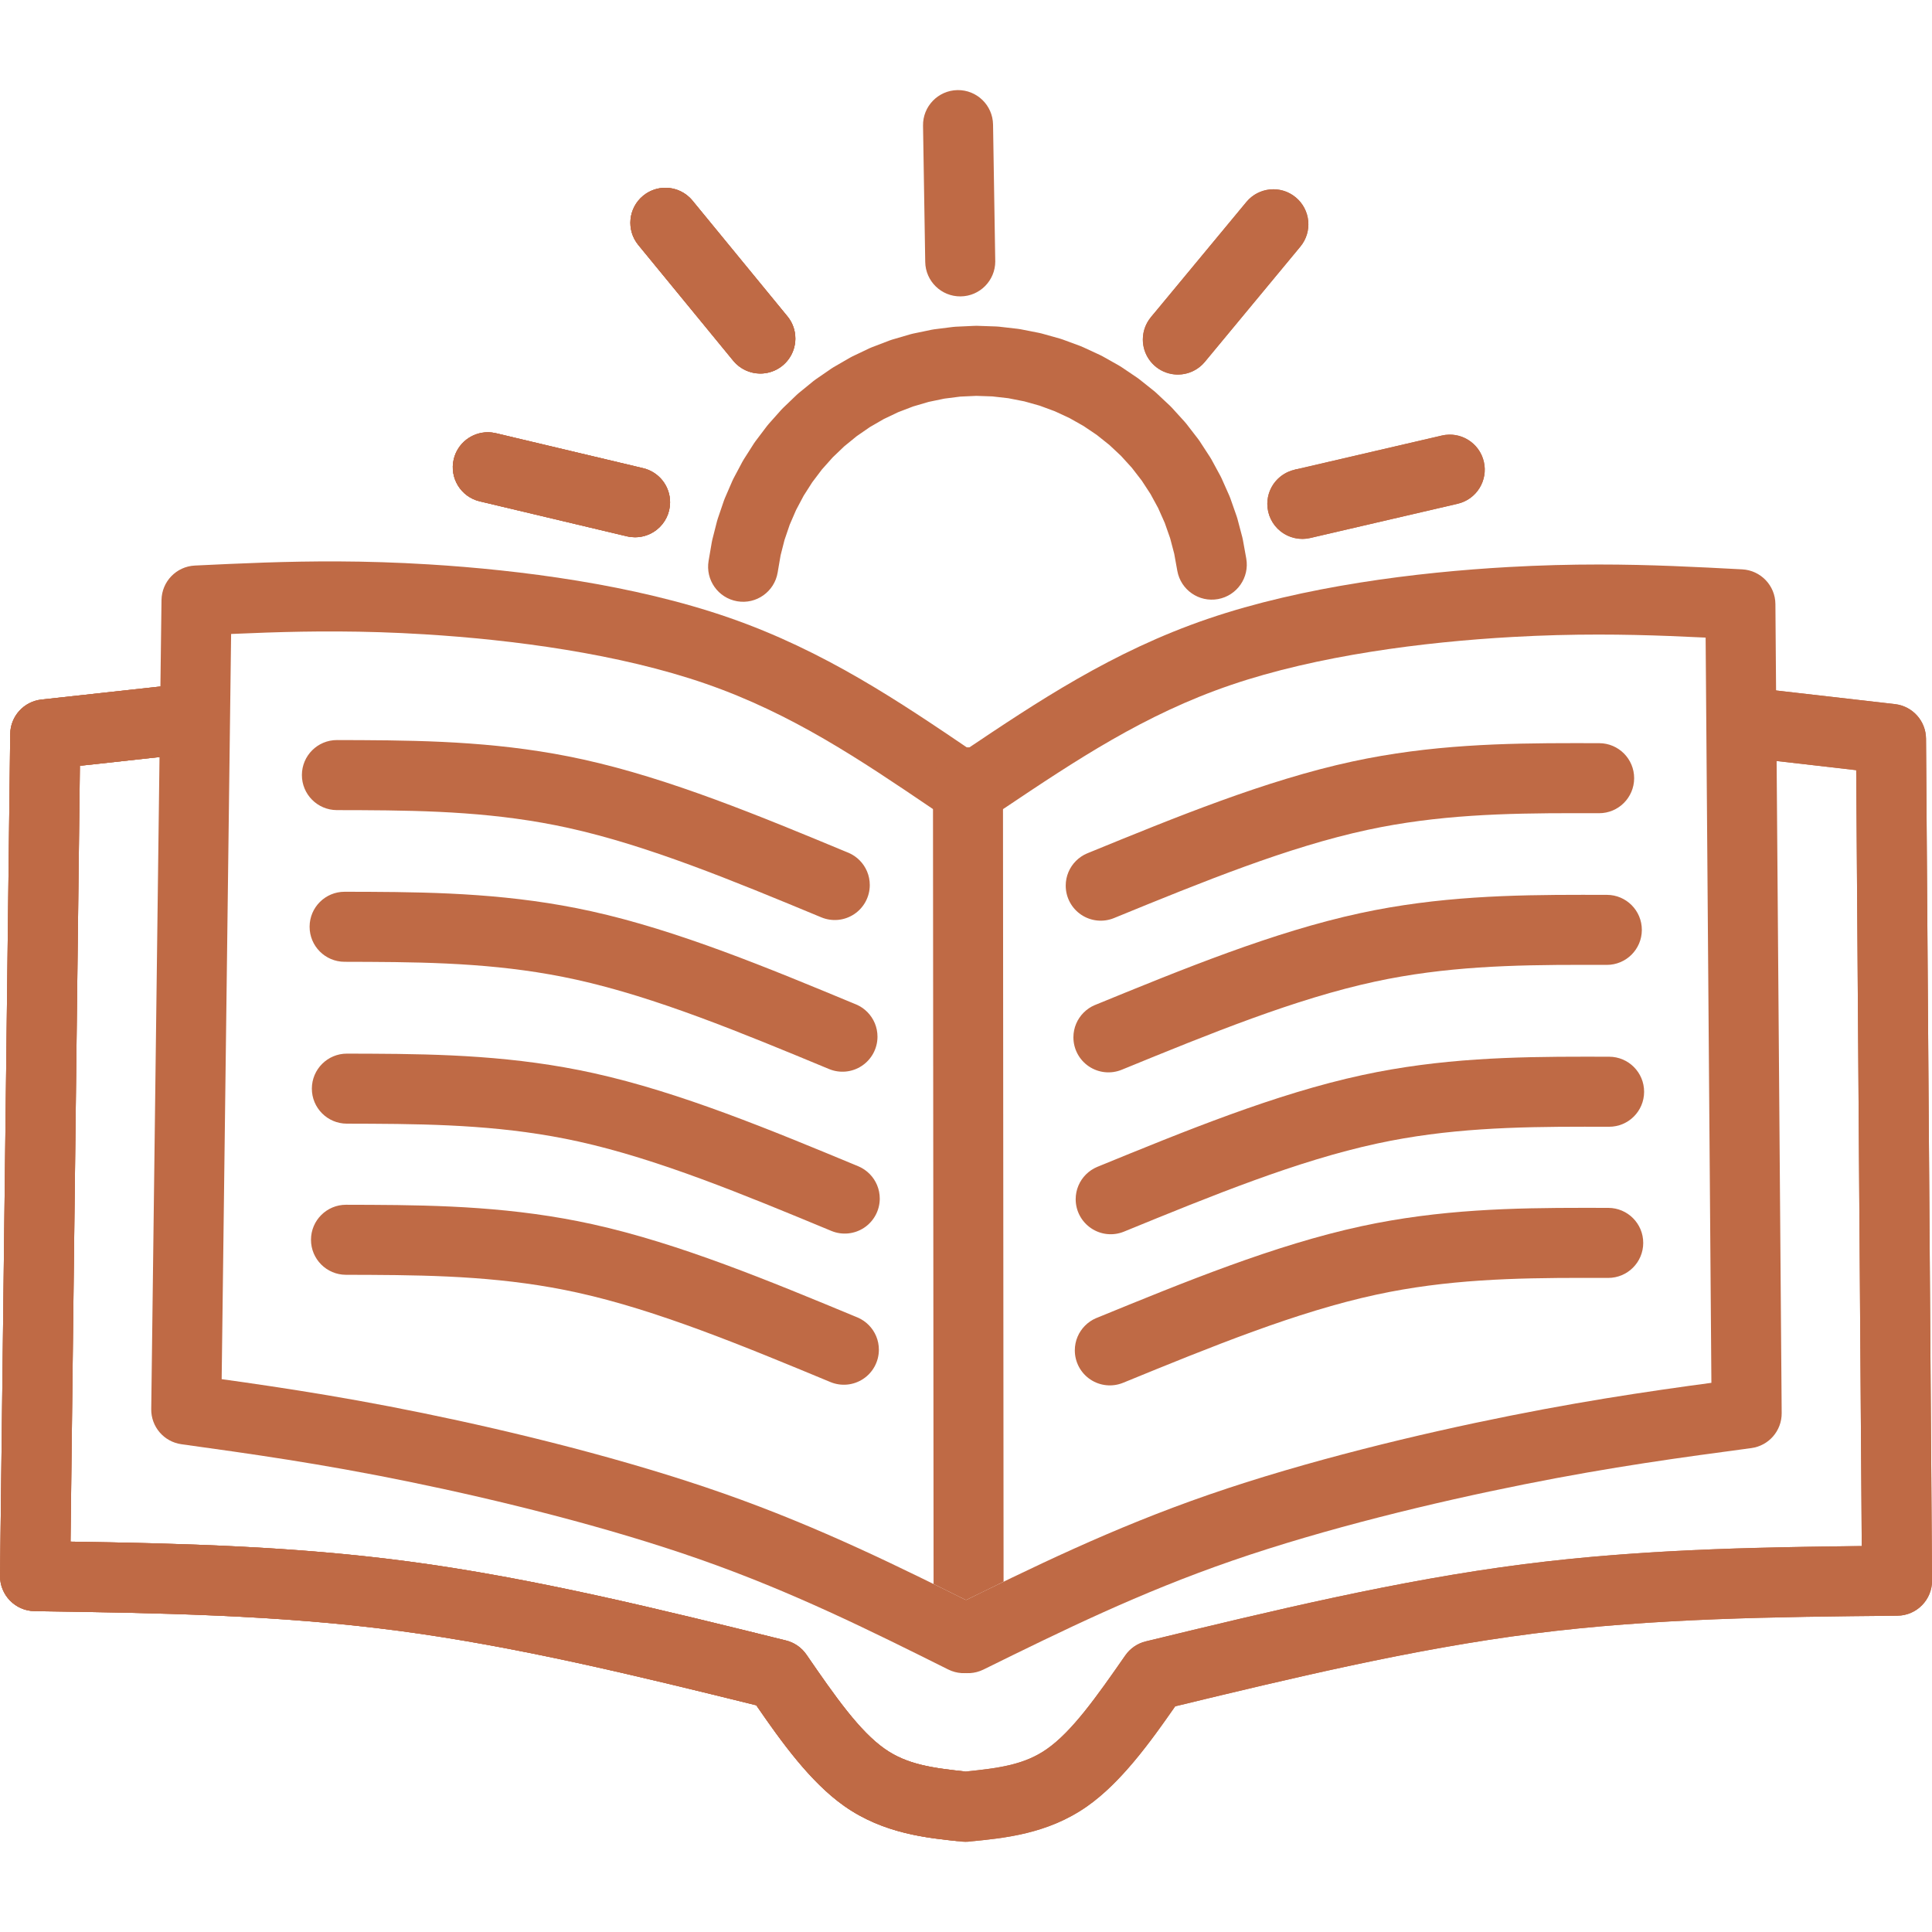 <svg xmlns="http://www.w3.org/2000/svg" xmlns:xlink="http://www.w3.org/1999/xlink" width="500" zoomAndPan="magnify" viewBox="0 0 375 375" height="500" preserveAspectRatio="xMidYMid meet" version="1.0"><defs><clipPath id="68b1867739"><path d="M 180 133 L 375 133 L 375 357.887 L 180 357.887 Z M 180 133 " clip-rule="nonzero"/></clipPath><clipPath id="d7dd82efae"><path d="M 0 133 L 195 133 L 195 357.887 L 0 357.887 Z M 0 133 " clip-rule="nonzero"/></clipPath><clipPath id="8890f200c6"><path d="M 186 357 L 189 357 L 189 357.887 L 186 357.887 Z M 186 357 " clip-rule="nonzero"/></clipPath><clipPath id="a7e90b0556"><path d="M 0 133 L 375 133 L 375 357.887 L 0 357.887 Z M 0 133 " clip-rule="nonzero"/></clipPath><clipPath id="f8e251e1cf"><path d="M 187 357 L 189 357 L 189 357.887 L 187 357.887 Z M 187 357 " clip-rule="nonzero"/></clipPath><clipPath id="51974d459a"><path d="M 0 133 L 188 133 L 188 357.887 L 0 357.887 Z M 0 133 " clip-rule="nonzero"/></clipPath><clipPath id="6cd26df201"><path d="M 179 17.387 L 194 17.387 L 194 58 L 179 58 Z M 179 17.387 " clip-rule="nonzero"/></clipPath></defs><path fill="#bf6a45" d="M 197.848 151.309 L 187.266 145.664 C 201.176 136.336 215.855 126.457 234.484 120.102 C 252.996 113.785 275.047 111.059 292.773 110.062 C 299.027 109.711 304.801 109.57 310.254 109.57 C 320.352 109.57 329.348 110.047 338.164 110.512 C 341.754 110.703 344.578 113.652 344.605 117.246 L 345.824 274.285 C 345.848 277.711 343.324 280.621 339.926 281.074 C 326.418 282.883 313.086 284.668 295.793 288.121 C 278.426 291.586 257.215 296.699 239.184 302.926 C 221.207 309.137 206.234 316.5 190.883 324.062 C 187.512 325.719 183.438 324.336 181.781 320.969 C 180.121 317.598 181.508 313.523 184.875 311.867 C 200.176 304.332 215.859 296.602 234.746 290.078 C 253.574 283.574 275.441 278.316 293.133 274.789 C 310.891 271.246 324.598 269.41 338.125 267.602 L 332.227 274.391 L 331.012 117.352 L 337.449 124.09 C 328.605 123.621 319.941 123.168 310.254 123.168 C 305.035 123.168 299.52 123.297 293.535 123.637 C 276.328 124.602 255.688 127.23 238.875 132.969 C 222.176 138.664 208.891 147.531 194.836 156.953 C 192.75 158.352 190.066 158.488 187.852 157.305 C 185.637 156.125 184.254 153.82 184.254 151.309 C 184.254 147.555 187.297 144.512 191.051 144.512 C 194.805 144.512 197.848 147.555 197.848 151.309 Z M 197.848 151.309 " fill-opacity="1" fill-rule="nonzero"/><path fill="#bf6a45" d="M 177.934 151.258 L 188.543 145.664 C 174.68 136.273 160.051 126.32 141.453 119.875 C 122.973 113.465 100.934 110.629 83.215 109.547 C 76.961 109.164 71.191 108.996 65.738 108.969 C 55.641 108.922 46.637 109.352 37.82 109.773 C 34.23 109.945 31.395 112.883 31.348 116.477 L 29.355 273.508 C 29.312 276.934 31.824 279.855 35.219 280.324 C 48.719 282.199 62.043 284.051 79.32 287.586 C 96.668 291.137 117.852 296.355 135.855 302.672 C 153.801 308.969 168.738 316.41 184.051 324.047 C 187.41 325.719 191.492 324.355 193.168 320.996 C 194.844 317.637 193.477 313.555 190.117 311.879 C 174.855 304.27 159.211 296.461 140.355 289.844 C 121.559 283.25 99.719 277.887 82.047 274.27 C 64.305 270.637 50.605 268.738 37.09 266.859 L 42.949 273.68 L 44.941 116.648 L 38.469 123.352 C 47.316 122.93 55.98 122.516 65.672 122.566 C 70.887 122.59 76.402 122.75 82.383 123.117 C 99.59 124.168 120.215 126.898 137 132.719 C 153.668 138.496 166.91 147.43 180.918 156.922 C 182.996 158.328 185.68 158.477 187.902 157.305 C 190.121 156.137 191.516 153.836 191.527 151.328 C 191.547 147.574 188.52 144.516 184.766 144.496 C 181.012 144.477 177.953 147.504 177.934 151.258 Z M 177.934 151.258 " fill-opacity="1" fill-rule="nonzero"/><path fill="#bf6a45" d="M 220.449 171.906 L 211.078 165.617 L 211.234 165.551 C 228.133 158.637 245.742 151.418 262.516 147.801 C 277.711 144.523 291.996 144.242 305.637 144.242 C 307.234 144.242 308.805 144.246 310.391 144.25 L 310.406 144.25 C 314.16 144.258 317.195 147.309 317.188 151.062 C 317.176 154.816 314.125 157.852 310.371 157.844 L 310.355 157.844 C 308.773 157.84 307.211 157.836 305.637 157.836 C 292.109 157.836 279.062 158.141 265.379 161.09 C 250.004 164.406 233.555 171.105 216.383 178.133 L 216.227 178.199 C 214.129 179.055 211.746 178.812 209.863 177.551 C 207.984 176.289 206.855 174.172 206.855 171.906 C 206.855 168.152 209.898 165.109 213.652 165.109 C 217.406 165.109 220.449 168.152 220.449 171.906 Z M 220.449 171.906 " fill-opacity="1" fill-rule="nonzero"/><path fill="#bf6a45" d="M 155.23 171.746 L 164.633 165.5 L 164.477 165.438 C 147.617 158.438 130.039 151.133 113.285 147.434 C 98.105 144.082 83.824 143.73 70.18 143.66 C 68.586 143.652 67.012 143.648 65.43 143.645 L 65.41 143.645 C 61.656 143.637 58.605 146.672 58.598 150.426 C 58.59 154.18 61.625 157.23 65.379 157.242 L 65.395 157.242 C 66.98 157.246 68.543 157.246 70.113 157.254 C 83.645 157.32 96.688 157.691 110.355 160.711 C 125.715 164.102 142.129 170.883 159.266 177.992 L 159.426 178.059 C 161.516 178.926 163.902 178.695 165.789 177.441 C 167.676 176.188 168.816 174.078 168.824 171.812 C 168.844 168.059 165.816 165 162.062 164.984 C 158.309 164.965 155.25 167.992 155.23 171.746 Z M 155.23 171.746 " fill-opacity="1" fill-rule="nonzero"/><path fill="#bf6a45" d="M 221.941 201.348 L 212.57 195.059 C 229.516 188.125 247.188 180.871 264.008 177.242 C 279.203 173.965 293.488 173.684 307.129 173.684 C 308.742 173.684 310.301 173.688 311.902 173.691 C 315.656 173.699 318.691 176.75 318.68 180.504 C 318.672 184.258 315.621 187.293 311.867 187.285 C 310.266 187.281 308.719 187.277 307.129 187.277 C 293.602 187.277 280.555 187.582 266.875 190.531 C 251.449 193.859 234.945 200.59 217.719 207.641 C 215.625 208.496 213.238 208.254 211.359 206.992 C 209.477 205.73 208.348 203.613 208.348 201.348 C 208.348 197.594 211.391 194.551 215.145 194.551 C 218.898 194.551 221.941 197.594 221.941 201.348 Z M 221.941 201.348 " fill-opacity="1" fill-rule="nonzero"/><path fill="#bf6a45" d="M 156.727 201.188 L 166.129 194.945 C 149.215 187.926 131.582 180.586 114.777 176.875 C 99.602 173.523 85.316 173.172 71.676 173.102 C 70.062 173.094 68.508 173.094 66.906 173.09 C 63.152 173.078 60.102 176.113 60.094 179.867 C 60.082 183.621 63.117 186.672 66.871 186.684 C 68.473 186.688 70.02 186.691 71.609 186.699 C 85.137 186.766 98.184 187.133 111.848 190.152 C 127.254 193.551 143.727 200.367 160.918 207.5 C 163.008 208.367 165.395 208.137 167.281 206.883 C 169.168 205.633 170.309 203.52 170.32 201.254 C 170.34 197.5 167.309 194.441 163.555 194.426 C 159.801 194.406 156.742 197.434 156.727 201.188 Z M 156.727 201.188 " fill-opacity="1" fill-rule="nonzero"/><path fill="#bf6a45" d="M 222.383 232.77 L 213.012 226.477 C 229.957 219.543 247.629 212.289 264.449 208.664 C 279.645 205.387 293.93 205.102 307.57 205.102 C 309.152 205.102 310.773 205.105 312.34 205.109 C 316.094 205.121 319.133 208.172 319.121 211.926 C 319.113 215.68 316.062 218.715 312.309 218.703 C 310.754 218.699 309.113 218.695 307.57 218.695 C 294.043 218.695 280.996 219 267.316 221.953 C 251.891 225.277 235.387 232.008 218.16 239.059 C 216.066 239.918 213.68 239.676 211.801 238.41 C 209.918 237.148 208.789 235.035 208.789 232.77 C 208.789 229.016 211.832 225.973 215.586 225.973 C 219.34 225.973 222.383 229.016 222.383 232.77 Z M 222.383 232.77 " fill-opacity="1" fill-rule="nonzero"/><path fill="#bf6a45" d="M 157.168 232.609 L 166.57 226.363 C 149.656 219.344 132.023 212.008 115.219 208.297 C 100.043 204.945 85.758 204.59 72.117 204.523 C 70.535 204.516 68.914 204.512 67.348 204.508 C 63.594 204.5 60.543 207.535 60.531 211.289 C 60.523 215.043 63.559 218.094 67.312 218.102 C 68.867 218.105 70.508 218.109 72.051 218.117 C 85.578 218.184 98.621 218.555 112.289 221.57 C 127.695 224.973 144.168 231.785 161.359 238.918 C 163.449 239.789 165.836 239.555 167.723 238.305 C 169.609 237.051 170.75 234.941 170.762 232.676 C 170.777 228.922 167.75 225.863 163.996 225.844 C 160.242 225.824 157.184 228.855 157.168 232.609 Z M 157.168 232.609 " fill-opacity="1" fill-rule="nonzero"/><path fill="#bf6a45" d="M 222.215 262.105 L 212.844 255.816 C 229.789 248.879 247.457 241.629 264.277 238 C 279.473 234.723 293.758 234.441 307.402 234.441 C 308.996 234.441 310.586 234.445 312.172 234.449 C 315.926 234.457 318.961 237.508 318.949 241.262 C 318.941 245.016 315.891 248.051 312.137 248.043 C 310.551 248.039 308.977 248.035 307.402 248.035 C 293.871 248.035 280.824 248.34 267.145 251.289 C 251.723 254.613 235.219 261.348 217.992 268.398 C 215.895 269.254 213.508 269.012 211.629 267.75 C 209.746 266.488 208.621 264.371 208.621 262.105 C 208.621 258.352 211.664 255.309 215.418 255.309 C 219.172 255.309 222.215 258.352 222.215 262.105 Z M 222.215 262.105 " fill-opacity="1" fill-rule="nonzero"/><path fill="#bf6a45" d="M 156.996 261.945 L 166.398 255.699 C 149.488 248.684 131.855 241.344 115.051 237.633 C 99.871 234.281 85.586 233.926 71.945 233.859 C 70.348 233.852 68.758 233.848 67.176 233.844 C 63.422 233.836 60.371 236.871 60.363 240.625 C 60.352 244.379 63.391 247.43 67.145 247.438 C 68.727 247.441 70.305 247.445 71.879 247.453 C 85.406 247.52 98.453 247.891 112.117 250.906 C 127.523 254.309 143.996 261.121 161.188 268.258 C 163.281 269.125 165.668 268.895 167.555 267.641 C 169.441 266.387 170.578 264.277 170.59 262.012 C 170.609 258.258 167.582 255.199 163.824 255.18 C 160.07 255.164 157.016 258.191 156.996 261.945 Z M 156.996 261.945 " fill-opacity="1" fill-rule="nonzero"/><g clip-path="url(#68b1867739)"><path fill="#bf6a45" d="M 350.078 140.691 L 350.078 140.695 L 344.055 133.941 L 367.816 136.668 C 371.23 137.062 373.812 139.938 373.84 143.375 L 375.012 306.766 C 375.035 310.512 372.027 313.574 368.281 313.609 C 344.492 313.84 321.16 314.078 297.582 317.082 C 273.984 320.09 250.016 325.887 225.602 331.801 L 229.582 329.07 C 224.402 336.535 218.242 345.574 210.914 350.676 C 203.145 356.086 194.586 356.805 188.035 357.457 C 184.301 357.824 180.973 355.098 180.602 351.363 C 180.234 347.625 182.961 344.297 186.695 343.926 C 193.703 343.234 198.707 342.609 203.148 339.52 C 208.027 336.125 212.73 329.508 218.414 321.32 C 219.363 319.953 220.781 318.98 222.398 318.59 C 246.672 312.711 271.387 306.715 295.863 303.598 C 320.355 300.473 344.48 300.246 368.148 300.016 L 361.414 306.859 L 360.246 143.473 L 366.266 150.176 L 342.504 147.445 C 339.074 147.051 336.484 144.148 336.484 140.695 L 336.484 140.691 C 336.484 136.938 339.527 133.895 343.281 133.895 C 347.035 133.895 350.078 136.938 350.078 140.691 Z M 350.078 140.691 " fill-opacity="1" fill-rule="nonzero"/></g><g clip-path="url(#d7dd82efae)"><path fill="#bf6a45" d="M 25.758 139.895 L 31.812 133.172 L 8.039 135.785 C 4.625 136.16 2.027 139.023 1.984 142.457 L 0.012 305.84 C -0.035 309.59 2.961 312.664 6.707 312.719 C 30.492 313.07 53.824 313.418 77.387 316.539 C 100.969 319.664 124.91 325.582 149.297 331.613 L 145.324 328.863 C 150.469 336.352 156.582 345.422 163.891 350.562 C 171.633 356.008 180.184 356.77 186.73 357.453 C 190.465 357.84 193.809 355.129 194.195 351.395 C 194.586 347.66 191.871 344.32 188.137 343.93 C 181.133 343.203 176.137 342.555 171.711 339.441 C 166.848 336.023 162.176 329.387 156.531 321.168 C 155.59 319.797 154.176 318.816 152.562 318.418 C 128.316 312.418 103.633 306.305 79.172 303.062 C 54.695 299.82 30.57 299.473 6.906 299.129 L 13.602 306.004 L 15.578 142.625 L 9.523 149.297 L 33.297 146.688 C 36.73 146.309 39.336 143.418 39.352 139.961 C 39.371 136.207 36.344 133.152 32.59 133.133 C 28.836 133.113 25.777 136.141 25.758 139.895 Z M 25.758 139.895 " fill-opacity="1" fill-rule="nonzero"/></g><path fill="#bf6a45" d="M 235.418 65.906 L 223.387 61.57 L 241.926 39.199 C 244.32 36.309 248.605 35.906 251.496 38.301 C 254.387 40.695 254.789 44.98 252.395 47.871 L 233.855 70.246 C 232.027 72.449 229.012 73.273 226.316 72.301 C 223.621 71.332 221.824 68.773 221.824 65.906 C 221.824 62.152 224.867 59.109 228.621 59.109 C 232.375 59.109 235.418 62.152 235.418 65.906 Z M 235.418 65.906 " fill-opacity="1" fill-rule="nonzero"/><path fill="#bf6a45" d="M 140.785 65.676 L 152.836 61.398 L 134.406 38.934 C 132.027 36.031 127.742 35.609 124.84 37.988 C 121.938 40.371 121.516 44.652 123.898 47.555 L 142.324 70.02 C 144.145 72.234 147.156 73.074 149.855 72.113 C 152.555 71.156 154.363 68.605 154.379 65.742 C 154.398 61.988 151.367 58.93 147.613 58.91 C 143.859 58.895 140.801 61.922 140.785 65.676 Z M 140.785 65.676 " fill-opacity="1" fill-rule="nonzero"/><path fill="#bf6a45" d="M 259.578 97.805 L 251.242 91.184 L 279.855 84.539 C 283.512 83.688 287.168 85.965 288.016 89.621 C 288.863 93.277 286.59 96.93 282.934 97.781 L 254.32 104.426 C 252.301 104.895 250.176 104.418 248.555 103.129 C 246.93 101.84 245.984 99.879 245.984 97.805 C 245.984 94.051 249.027 91.008 252.781 91.008 C 256.535 91.008 259.578 94.051 259.578 97.805 Z M 259.578 97.805 " fill-opacity="1" fill-rule="nonzero"/><path fill="#bf6a45" d="M 116.469 97.453 L 124.836 90.875 L 96.254 84.086 C 92.602 83.219 88.938 85.477 88.07 89.129 C 87.203 92.781 89.461 96.445 93.113 97.312 L 121.695 104.102 C 123.711 104.578 125.836 104.113 127.465 102.832 C 129.098 101.551 130.051 99.594 130.062 97.52 C 130.082 93.766 127.051 90.707 123.297 90.691 C 119.543 90.672 116.488 93.699 116.469 97.453 Z M 116.469 97.453 " fill-opacity="1" fill-rule="nonzero"/><g clip-path="url(#8890f200c6)"><path fill="#bf6a45" d="M 186.34 357.41 C 186.668 357.461 187.004 357.488 187.344 357.488 C 187.355 357.488 187.367 357.488 187.383 357.488 C 187.391 357.488 187.398 357.488 187.406 357.488 C 187.414 357.488 187.418 357.488 187.422 357.488 C 187.762 357.488 188.094 357.465 188.418 357.418 L 188.41 357.418 C 188.281 357.43 188.16 357.441 188.035 357.457 C 187.816 357.477 187.602 357.488 187.383 357.488 C 187.168 357.488 186.949 357.477 186.73 357.453 C 186.605 357.438 186.477 357.426 186.344 357.41 Z M 186.34 357.41 " fill-opacity="1" fill-rule="nonzero"/></g><g clip-path="url(#a7e90b0556)"><path fill="#bf6a45" d="M 32.578 133.133 C 32.406 133.133 32.23 133.137 32.055 133.152 C 31.934 133.16 31.816 133.172 31.699 133.188 L 8.039 135.785 C 4.625 136.16 2.027 139.023 1.984 142.461 L 0.008 305.844 C -0.035 309.59 2.961 312.668 6.707 312.723 C 30.492 313.07 53.824 313.422 77.387 316.539 C 100.16 319.559 123.273 325.18 146.793 330.996 C 151.617 338.012 157.266 345.902 163.891 350.562 C 171.473 355.895 179.836 356.738 186.328 357.41 C 183.336 356.949 180.914 354.516 180.602 351.363 C 180.234 347.625 182.961 344.297 186.695 343.926 C 186.938 343.902 187.176 343.879 187.414 343.855 C 187.656 343.879 187.898 343.906 188.137 343.93 C 191.871 344.32 194.586 347.66 194.195 351.395 C 193.867 354.547 191.438 356.969 188.441 357.414 C 194.938 356.773 203.305 355.973 210.914 350.676 C 217.562 346.051 223.246 338.188 228.109 331.195 C 251.652 325.496 274.793 319.988 297.582 317.082 C 321.156 314.078 344.492 313.84 368.281 313.609 C 372.027 313.574 375.035 310.512 375.012 306.766 L 373.84 143.375 C 373.812 139.938 371.23 137.062 367.816 136.668 L 344.055 133.941 C 343.98 133.93 343.898 133.922 343.816 133.918 C 343.641 133.902 343.465 133.895 343.289 133.895 C 339.773 133.887 336.785 136.594 336.504 140.16 C 336.219 143.809 338.871 147.027 342.504 147.445 L 360.289 149.488 L 361.367 300.086 C 339.875 300.316 318.02 300.773 295.863 303.598 C 271.387 306.715 246.672 312.711 222.398 318.59 C 220.781 318.98 219.363 319.953 218.414 321.32 C 212.73 329.508 208.027 336.125 203.148 339.52 C 198.859 342.504 194.051 343.188 187.418 343.855 C 180.789 343.152 175.984 342.449 171.711 339.441 C 166.848 336.023 162.176 329.387 156.531 321.168 C 155.59 319.797 154.176 318.816 152.559 318.418 C 128.316 312.418 103.633 306.305 79.172 303.062 C 57.027 300.133 35.176 299.566 13.688 299.23 L 15.504 148.641 L 33.297 146.688 C 36.934 146.285 39.605 143.078 39.336 139.43 C 39.07 135.859 36.098 133.141 32.578 133.133 Z M 32.578 133.133 " fill-opacity="1" fill-rule="nonzero"/></g><path fill="#bf6a45" d="M 281.418 84.359 C 280.902 84.359 280.379 84.418 279.855 84.539 L 251.273 91.18 C 248.25 91.863 245.992 94.562 245.984 97.789 C 245.98 99.863 246.922 101.828 248.547 103.121 C 249.758 104.086 251.246 104.598 252.766 104.602 C 253.281 104.605 253.805 104.547 254.32 104.426 L 282.934 97.781 C 286.59 96.93 288.863 93.277 288.016 89.621 C 287.289 86.488 284.5 84.367 281.418 84.359 Z M 281.418 84.359 " fill-opacity="1" fill-rule="nonzero"/><path fill="#bf6a45" d="M 94.695 83.902 C 91.613 83.895 88.816 86 88.07 89.129 C 87.203 92.781 89.461 96.445 93.113 97.312 L 121.695 104.102 C 122.207 104.223 122.73 104.281 123.25 104.285 C 124.766 104.289 126.258 103.781 127.473 102.824 C 129.105 101.539 130.059 99.578 130.062 97.504 C 130.07 94.262 127.809 91.547 124.773 90.859 L 96.254 84.086 C 95.734 83.965 95.211 83.902 94.695 83.902 Z M 94.695 83.902 " fill-opacity="1" fill-rule="nonzero"/><path fill="#bf6a45" d="M 247.18 36.738 C 245.223 36.734 243.273 37.57 241.926 39.199 L 223.387 61.57 C 222.414 62.746 221.828 64.25 221.824 65.891 C 221.816 68.758 223.613 71.324 226.309 72.301 C 227.059 72.57 227.836 72.703 228.605 72.707 C 230.594 72.711 232.535 71.84 233.855 70.246 L 252.395 47.871 C 254.789 44.98 254.387 40.695 251.496 38.301 C 250.234 37.254 248.703 36.742 247.18 36.738 Z M 247.18 36.738 " fill-opacity="1" fill-rule="nonzero"/><path fill="#bf6a45" d="M 129.164 36.449 C 127.645 36.445 126.109 36.949 124.84 37.988 C 121.938 40.371 121.516 44.652 123.898 47.555 L 142.324 70.02 C 143.637 71.621 145.574 72.5 147.566 72.504 C 148.332 72.508 149.109 72.379 149.863 72.109 C 152.562 71.148 154.371 68.594 154.379 65.727 C 154.383 64.082 153.805 62.574 152.836 61.398 L 134.406 38.934 C 133.066 37.301 131.125 36.453 129.164 36.449 Z M 129.164 36.449 " fill-opacity="1" fill-rule="nonzero"/><g clip-path="url(#f8e251e1cf)"><path fill="#bf6a45" d="M 188.422 357.418 C 188.293 357.43 188.164 357.441 188.035 357.457 C 187.816 357.477 187.598 357.488 187.383 357.488 C 187.391 357.488 187.398 357.488 187.406 357.488 L 187.422 357.488 C 187.426 357.488 187.43 357.488 187.438 357.488 C 187.77 357.488 188.102 357.465 188.43 357.418 Z M 188.422 357.418 " fill-opacity="1" fill-rule="nonzero"/></g><path fill="#bf6a45" d="M 360.926 238.691 L 361.367 300.086 C 361.363 300.086 361.363 300.086 361.363 300.086 L 361.355 300.086 C 361.355 300.086 361.355 300.086 361.359 300.086 L 361.355 300.086 L 361.367 300.086 L 361.418 306.859 L 368.148 300.016 L 368.141 300.016 C 365.879 300.039 363.625 300.059 361.367 300.086 Z M 360.926 238.691 " fill-opacity="1" fill-rule="nonzero"/><g clip-path="url(#51974d459a)"><path fill="#bf6a45" d="M 32.578 133.133 C 32.406 133.133 32.23 133.137 32.055 133.152 C 31.934 133.16 31.816 133.172 31.699 133.188 L 8.039 135.785 C 4.625 136.16 2.027 139.023 1.984 142.461 L 0.008 305.844 C -0.035 309.59 2.961 312.668 6.707 312.723 C 30.492 313.07 53.824 313.422 77.387 316.539 C 100.16 319.559 123.273 325.18 146.793 330.996 C 151.617 338.012 157.266 345.902 163.891 350.562 C 171.473 355.895 179.836 356.738 186.328 357.41 C 183.336 356.949 180.914 354.516 180.602 351.363 C 180.234 347.625 182.961 344.297 186.695 343.926 C 186.938 343.902 187.176 343.879 187.414 343.855 C 180.789 343.156 175.984 342.449 171.711 339.441 C 166.848 336.023 162.176 329.387 156.531 321.168 C 155.59 319.797 154.176 318.816 152.559 318.418 C 128.316 312.418 103.633 306.305 79.172 303.062 C 57.027 300.133 35.176 299.566 13.691 299.23 L 15.504 148.727 L 15.504 148.641 L 33.297 146.688 C 36.934 146.285 39.605 143.078 39.336 139.43 C 39.07 135.859 36.098 133.141 32.578 133.133 Z M 32.578 133.133 " fill-opacity="1" fill-rule="nonzero"/></g><path fill="#bf6a45" d="M 360.246 143.473 L 360.289 149.488 L 366.266 150.176 Z M 360.246 143.473 " fill-opacity="1" fill-rule="nonzero"/><path fill="#bf6a45" d="M 344.059 133.941 L 350.059 141.227 C 350.344 137.57 347.68 134.359 344.062 133.941 Z M 344.059 133.941 " fill-opacity="1" fill-rule="nonzero"/><path fill="#bf6a45" d="M 94.695 83.902 C 91.613 83.895 88.816 86 88.07 89.129 C 87.203 92.781 89.461 96.445 93.113 97.312 L 121.695 104.102 C 122.207 104.223 122.73 104.281 123.25 104.285 C 124.766 104.289 126.258 103.781 127.473 102.824 C 129.105 101.539 130.059 99.578 130.062 97.504 C 130.07 94.262 127.809 91.547 124.773 90.859 L 96.254 84.086 C 95.734 83.965 95.211 83.902 94.695 83.902 Z M 94.695 83.902 " fill-opacity="1" fill-rule="nonzero"/><path fill="#bf6a45" d="M 279.855 84.539 L 251.273 91.18 C 251.254 91.18 251.242 91.184 251.23 91.188 L 251.246 91.188 L 259.578 97.824 C 259.586 94.066 256.551 91.02 252.797 91.008 C 252.312 91.008 251.836 91.059 251.379 91.152 Z M 279.855 84.539 " fill-opacity="1" fill-rule="nonzero"/><path fill="#bf6a45" d="M 129.164 36.449 C 127.645 36.445 126.109 36.949 124.84 37.988 C 121.938 40.371 121.516 44.652 123.898 47.555 L 142.324 70.02 C 143.637 71.621 145.574 72.5 147.566 72.504 C 148.332 72.508 149.109 72.379 149.863 72.109 C 152.562 71.148 154.371 68.594 154.379 65.727 C 154.383 64.082 153.805 62.574 152.836 61.398 L 134.406 38.934 C 133.066 37.301 131.125 36.453 129.164 36.449 Z M 129.164 36.449 " fill-opacity="1" fill-rule="nonzero"/><path fill="#bf6a45" d="M 228.641 59.109 C 226.527 59.105 224.637 60.062 223.387 61.57 L 235.418 65.926 C 235.43 62.172 232.395 59.121 228.641 59.109 Z M 228.641 59.109 " fill-opacity="1" fill-rule="nonzero"/><g clip-path="url(#6cd26df201)"><path fill="#bf6a45" d="M 193.18 50.734 C 193.18 54.469 190.168 57.504 186.438 57.531 C 182.703 57.562 179.645 54.578 179.586 50.844 L 179.16 24.395 C 179.098 20.641 182.094 17.551 185.848 17.488 C 189.598 17.43 192.691 20.422 192.75 24.176 L 193.176 50.625 L 179.582 50.734 C 179.582 46.98 182.629 43.938 186.383 43.938 C 190.137 43.938 193.18 46.98 193.18 50.734 Z M 193.18 50.734 " fill-opacity="1" fill-rule="nonzero"/></g><path fill="#bf6a45" d="M 137.539 108.859 L 138.156 105.254 C 138.184 105.078 138.223 104.898 138.266 104.723 L 139.168 101.18 C 139.215 101.004 139.266 100.832 139.324 100.66 L 140.504 97.195 C 140.562 97.027 140.629 96.855 140.699 96.691 L 142.152 93.332 C 142.227 93.168 142.305 93.004 142.387 92.844 L 144.105 89.613 C 144.188 89.453 144.281 89.297 144.379 89.145 L 146.344 86.062 C 146.441 85.91 146.547 85.762 146.656 85.617 L 148.863 82.699 C 148.973 82.555 149.086 82.414 149.207 82.281 L 151.641 79.547 C 151.758 79.414 151.887 79.281 152.016 79.16 L 154.656 76.629 C 154.789 76.504 154.926 76.383 155.062 76.27 L 157.898 73.957 C 158.039 73.844 158.184 73.734 158.332 73.633 L 161.344 71.555 C 161.492 71.453 161.645 71.355 161.801 71.266 L 164.969 69.434 C 165.125 69.344 165.285 69.258 165.449 69.18 L 168.75 67.605 C 168.914 67.527 169.082 67.457 169.25 67.395 L 172.668 66.086 C 172.836 66.023 173.008 65.965 173.18 65.914 L 176.691 64.887 C 176.867 64.836 177.039 64.789 177.219 64.754 L 180.801 64.008 C 180.977 63.969 181.156 63.941 181.332 63.918 L 184.965 63.461 C 185.145 63.438 185.324 63.422 185.504 63.414 L 189.156 63.246 C 189.34 63.238 189.52 63.234 189.699 63.242 L 193.363 63.367 C 193.547 63.371 193.727 63.387 193.906 63.406 L 197.551 63.824 C 197.73 63.844 197.91 63.871 198.086 63.906 L 201.684 64.613 C 201.863 64.645 202.039 64.688 202.211 64.738 L 205.742 65.727 C 205.918 65.777 206.09 65.832 206.258 65.895 L 209.699 67.164 C 209.867 67.227 210.035 67.297 210.199 67.375 L 213.527 68.914 C 213.691 68.988 213.852 69.07 214.012 69.16 L 217.207 70.961 C 217.363 71.051 217.516 71.145 217.668 71.246 L 220.707 73.297 C 220.855 73.398 221.004 73.504 221.145 73.617 L 224.012 75.902 C 224.152 76.016 224.289 76.137 224.422 76.258 L 227.098 78.766 C 227.23 78.891 227.355 79.02 227.477 79.152 L 229.945 81.867 C 230.066 82 230.184 82.141 230.293 82.281 L 232.535 85.184 C 232.645 85.328 232.75 85.477 232.852 85.629 L 234.852 88.699 C 234.953 88.852 235.043 89.004 235.133 89.164 L 236.883 92.387 C 236.969 92.543 237.051 92.707 237.121 92.871 L 238.613 96.223 C 238.684 96.391 238.754 96.559 238.812 96.727 L 240.027 100.188 C 240.09 100.359 240.141 100.531 240.188 100.707 L 241.125 104.25 C 241.172 104.426 241.211 104.602 241.242 104.781 L 241.895 108.391 C 242.559 112.082 240.105 115.617 236.41 116.285 C 232.715 116.949 229.18 114.496 228.516 110.801 L 227.863 107.191 L 227.98 107.723 L 227.047 104.18 L 227.203 104.699 L 225.988 101.238 L 226.188 101.742 L 224.699 98.395 L 224.941 98.879 L 223.188 95.66 L 223.465 96.125 L 221.465 93.055 L 221.777 93.496 L 219.535 90.594 L 219.887 91.012 L 217.418 88.297 L 217.801 88.684 L 215.125 86.176 L 215.535 86.531 L 212.668 84.246 L 213.105 84.566 L 210.066 82.52 L 210.527 82.805 L 207.336 81.004 L 207.816 81.25 L 204.492 79.711 L 204.992 79.918 L 201.551 78.648 L 202.07 78.816 L 198.539 77.824 L 199.066 77.953 L 195.469 77.246 L 196.004 77.328 L 192.363 76.914 L 192.906 76.953 L 189.238 76.828 L 189.781 76.824 L 186.129 76.992 L 186.668 76.945 L 183.039 77.406 L 183.57 77.316 L 179.992 78.062 L 180.516 77.93 L 177.004 78.961 L 177.52 78.785 L 174.102 80.094 L 174.598 79.879 L 171.297 81.453 L 171.777 81.199 L 168.609 83.031 L 169.066 82.742 L 166.055 84.82 L 166.488 84.496 L 163.652 86.809 L 164.059 86.449 L 161.418 88.977 L 161.793 88.59 L 159.359 91.32 L 159.703 90.902 L 157.496 93.82 L 157.805 93.375 L 155.836 96.457 L 156.109 95.992 L 154.395 99.223 L 154.629 98.734 L 153.176 102.09 L 153.371 101.586 L 152.191 105.047 L 152.344 104.527 L 151.441 108.074 L 151.555 107.543 L 150.938 111.152 C 150.305 114.852 146.793 117.34 143.094 116.707 C 139.395 116.074 136.906 112.562 137.539 108.859 Z M 137.539 108.859 " fill-opacity="1" fill-rule="nonzero"/><path fill="#bf6a45" d="M 187.895 145.055 C 187.812 145.055 187.727 145.055 187.641 145.059 C 187.113 145.078 186.582 145.156 186.055 145.305 C 183.113 146.125 181.078 148.805 181.082 151.855 L 181.086 157.035 C 181.09 157.039 181.094 157.039 181.098 157.043 L 181.094 157.043 L 181.207 307.457 C 183.324 308.496 185.414 309.535 187.5 310.574 C 189.914 309.387 192.34 308.195 194.793 307.008 L 194.68 157.062 L 194.676 157.062 L 194.68 156.547 C 195.809 154.492 195.848 151.902 194.547 149.746 L 193.699 148.344 C 192.5 146.352 190.402 145.156 188.172 145.059 C 188.078 145.117 187.992 145.176 187.906 145.234 C 187.992 145.176 188.078 145.117 188.168 145.059 C 188.082 145.055 187.988 145.055 187.895 145.055 Z M 187.949 145.262 C 187.93 145.27 187.918 145.273 187.906 145.281 C 187.918 145.273 187.93 145.27 187.941 145.262 Z M 187.875 157.32 C 187.875 157.32 187.879 157.324 187.879 157.324 L 187.867 157.324 C 187.871 157.324 187.871 157.32 187.875 157.32 Z M 187.875 157.32 " fill-opacity="1" fill-rule="nonzero"/><path fill="#bf6a45" d="M 187.496 310.574 C 186.621 311.008 185.746 311.438 184.875 311.867 C 183.137 312.723 181.926 314.223 181.391 315.938 C 182.109 318.926 184.789 321.145 187.992 321.152 C 188 321.152 188.008 321.152 188.016 321.152 C 190.512 321.152 192.695 319.801 193.875 317.793 C 193.816 315.359 192.445 313.039 190.117 311.879 C 189.246 311.445 188.375 311.012 187.504 310.574 Z M 187.496 310.574 " fill-opacity="1" fill-rule="nonzero"/><path fill="#bf6a45" d="M 188.547 145.668 L 187.906 146.004 L 190.184 147.223 C 190.441 147.57 190.664 147.941 190.855 148.336 L 190.852 148.336 C 190.664 147.941 190.438 147.57 190.176 147.223 L 187.906 146.004 L 188.543 145.668 Z M 188.547 145.668 " fill-opacity="1" fill-rule="nonzero"/></svg>